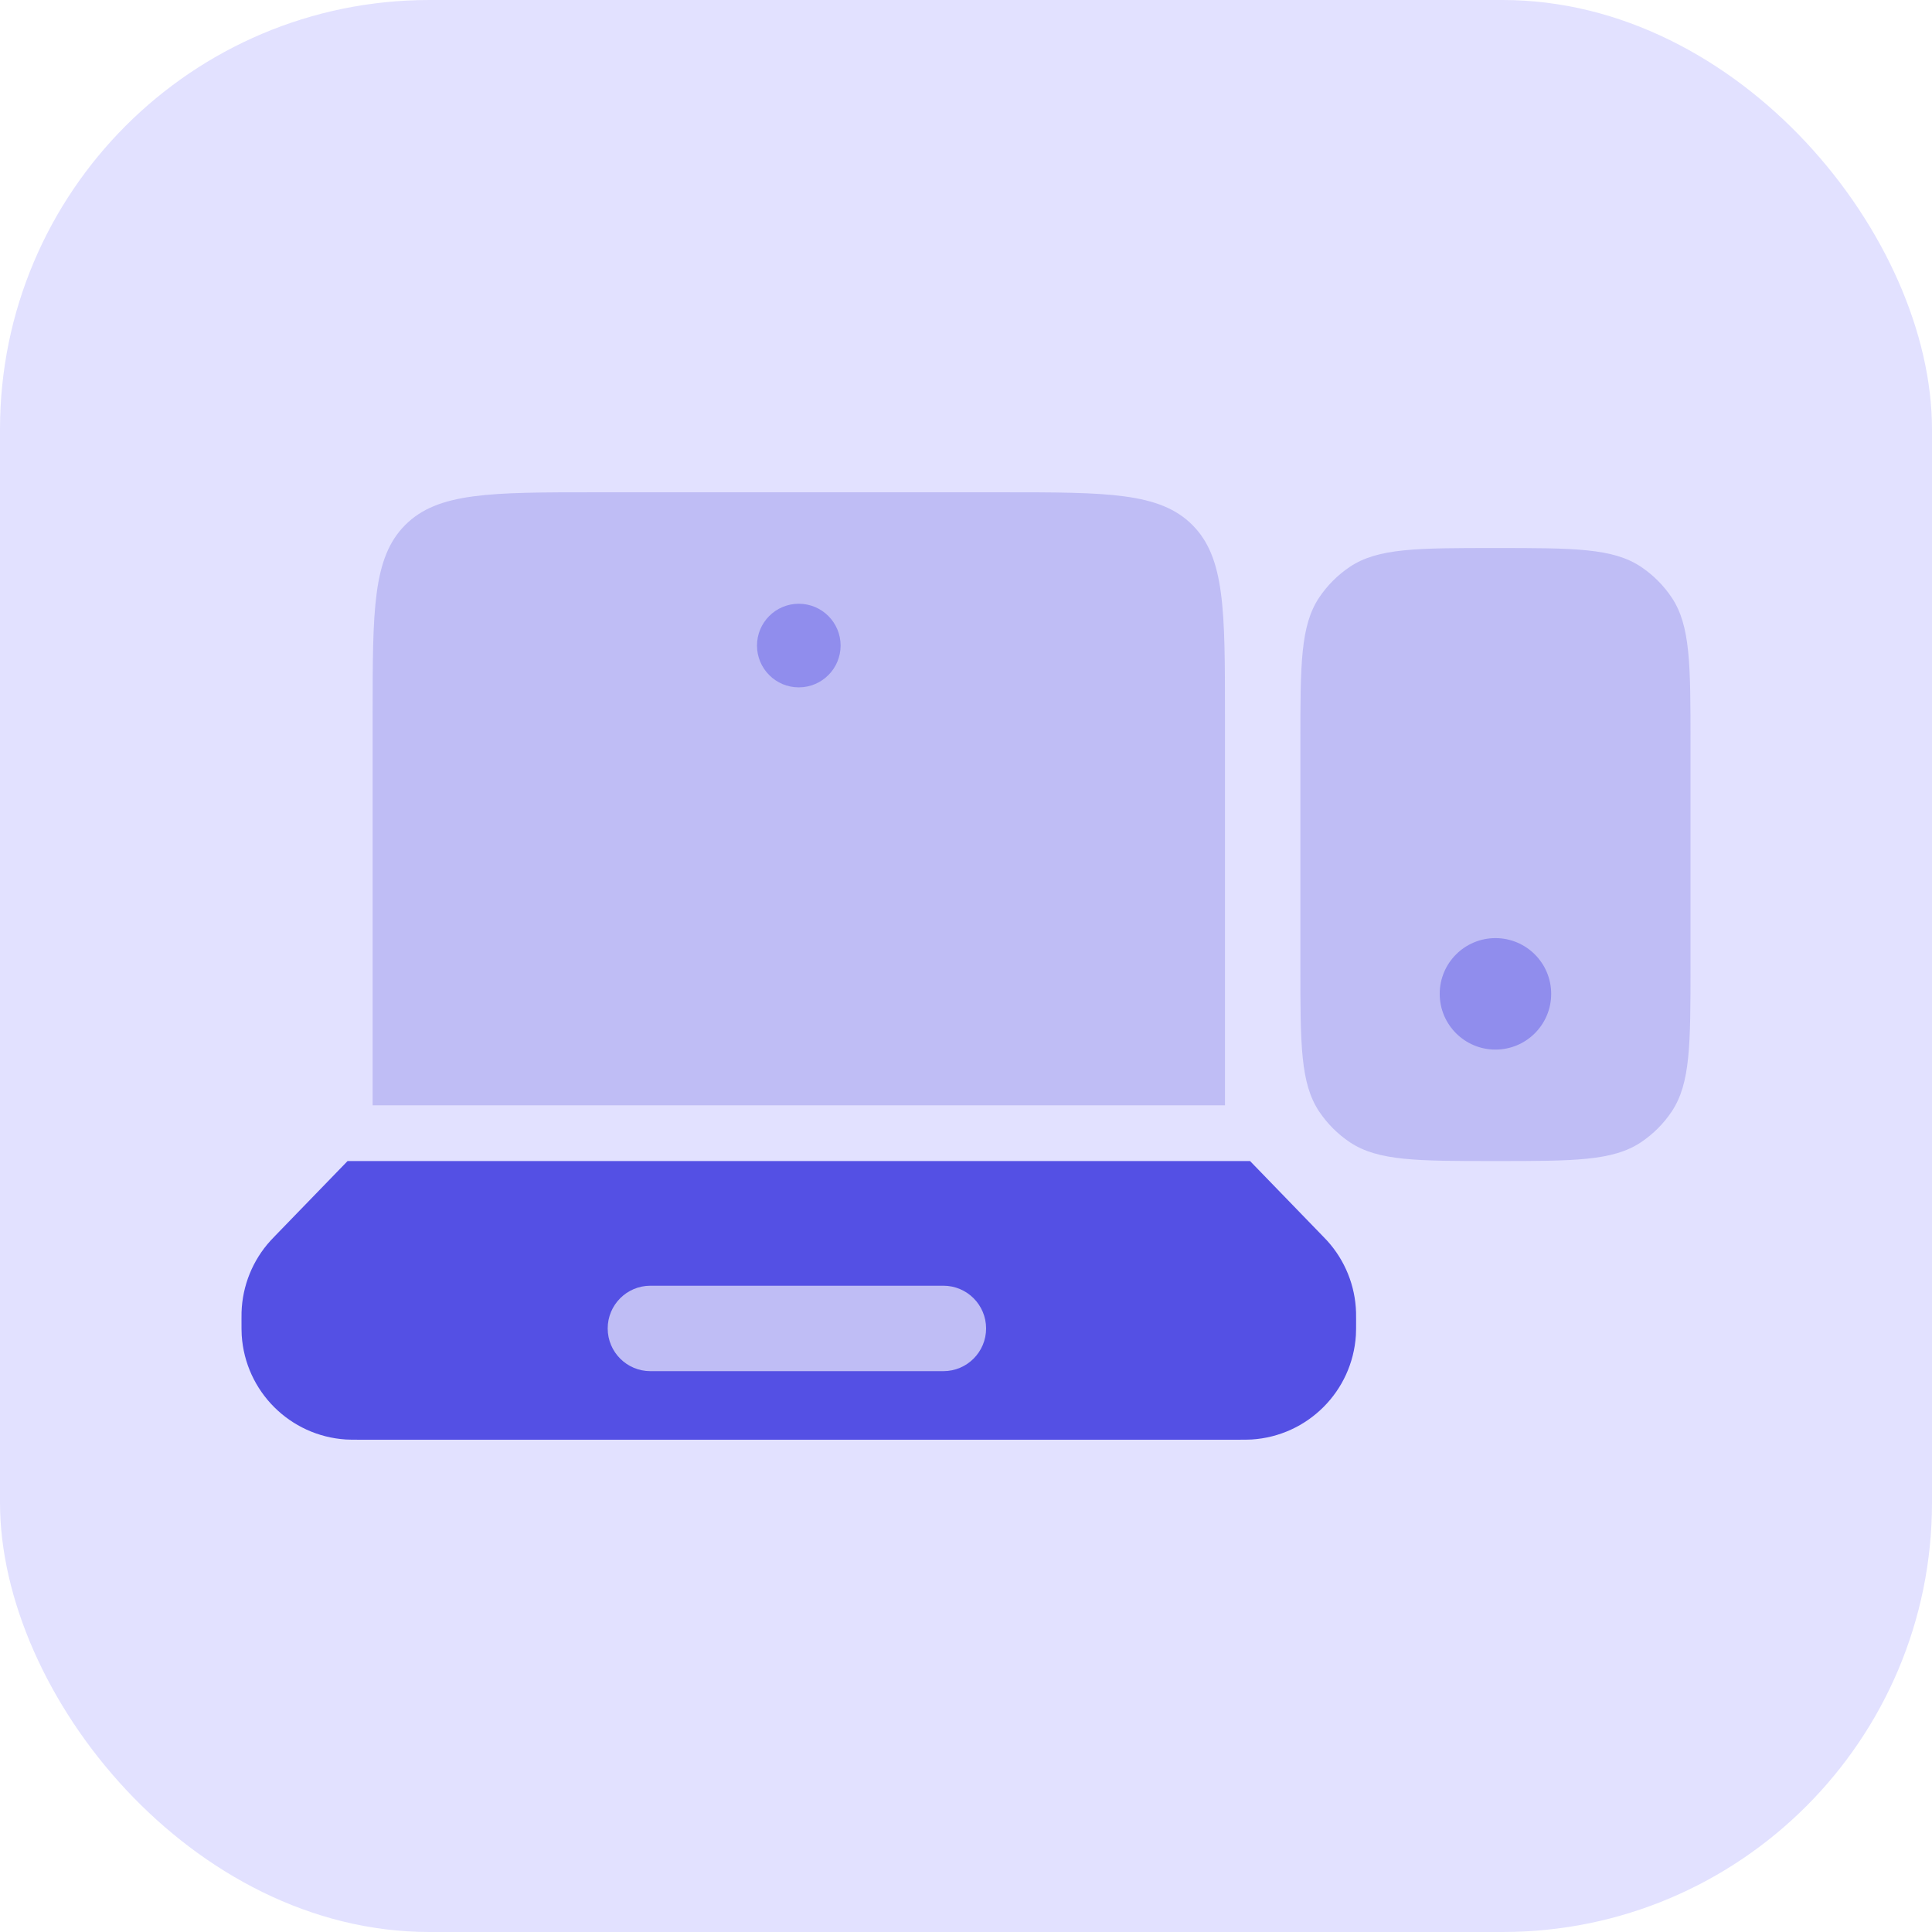 <svg xmlns="http://www.w3.org/2000/svg" width="72" height="72" viewBox="0 0 72 72" fill="none"><rect width="72" height="72" rx="16" fill="#E2E1FF"></rect><path d="M15.103 19.563C13.887 20.779 13.887 22.738 13.887 26.654V41.192H45.651V26.654C45.651 22.738 45.651 20.779 44.435 19.563C43.218 18.346 41.26 18.346 37.344 18.346H22.194C18.278 18.346 16.32 18.346 15.103 19.563Z" fill="#BFBDF5"></path><path fill-rule="evenodd" clip-rule="evenodd" d="M49.274 46.044C49.366 46.139 49.413 46.187 49.456 46.234C50.123 46.967 50.506 47.913 50.536 48.903C50.538 48.967 50.538 49.033 50.538 49.166C50.538 49.476 50.538 49.631 50.53 49.762C50.398 51.85 48.734 53.514 46.647 53.646C46.516 53.654 46.361 53.654 46.051 53.654H13.488C13.178 53.654 13.023 53.654 12.892 53.646C10.804 53.514 9.14 51.85 9.008 49.762C9 49.631 9 49.476 9 49.166C9 49.033 9 48.967 9.002 48.903C9.033 47.913 9.416 46.967 10.083 46.234C10.126 46.187 10.172 46.139 10.264 46.044L12.953 43.269H46.586L49.274 46.044ZM23.019 49.5C23.019 48.64 23.717 47.942 24.577 47.942H34.962C35.822 47.942 36.519 48.64 36.519 49.5C36.519 50.36 35.822 51.058 34.962 51.058H24.577C23.717 51.058 23.019 50.36 23.019 49.5Z" fill="#5450E4"></path><path d="M31.327 24.058C31.327 24.918 30.629 25.616 29.769 25.616C28.909 25.616 28.211 24.918 28.211 24.058C28.211 23.198 28.909 22.5 29.769 22.5C30.629 22.5 31.327 23.198 31.327 24.058Z" fill="#908DED"></path><path d="M22.647 49.507C22.647 48.628 23.36 47.915 24.239 47.915H35.157C36.036 47.915 36.749 48.628 36.749 49.507C36.749 50.386 36.036 51.099 35.157 51.099H24.239C23.36 51.099 22.647 50.386 22.647 49.507Z" fill="#BFBDF5"></path><path d="M48.461 27.692C48.461 24.775 48.461 23.317 49.161 22.269C49.465 21.816 49.854 21.426 50.307 21.123C51.355 20.423 52.814 20.423 55.731 20.423C58.648 20.423 60.106 20.423 61.154 21.123C61.607 21.426 61.997 21.816 62.3 22.269C63 23.317 63 24.775 63 27.692V36C63 38.917 63 40.376 62.3 41.423C61.997 41.877 61.607 42.266 61.154 42.569C60.106 43.269 58.648 43.269 55.731 43.269C52.814 43.269 51.355 43.269 50.307 42.569C49.854 42.266 49.465 41.877 49.161 41.423C48.461 40.376 48.461 38.917 48.461 36V27.692Z" fill="#BFBDF5"></path><ellipse cx="55.731" cy="37.038" rx="2.077" ry="2.077" fill="#908DED"></ellipse></svg>